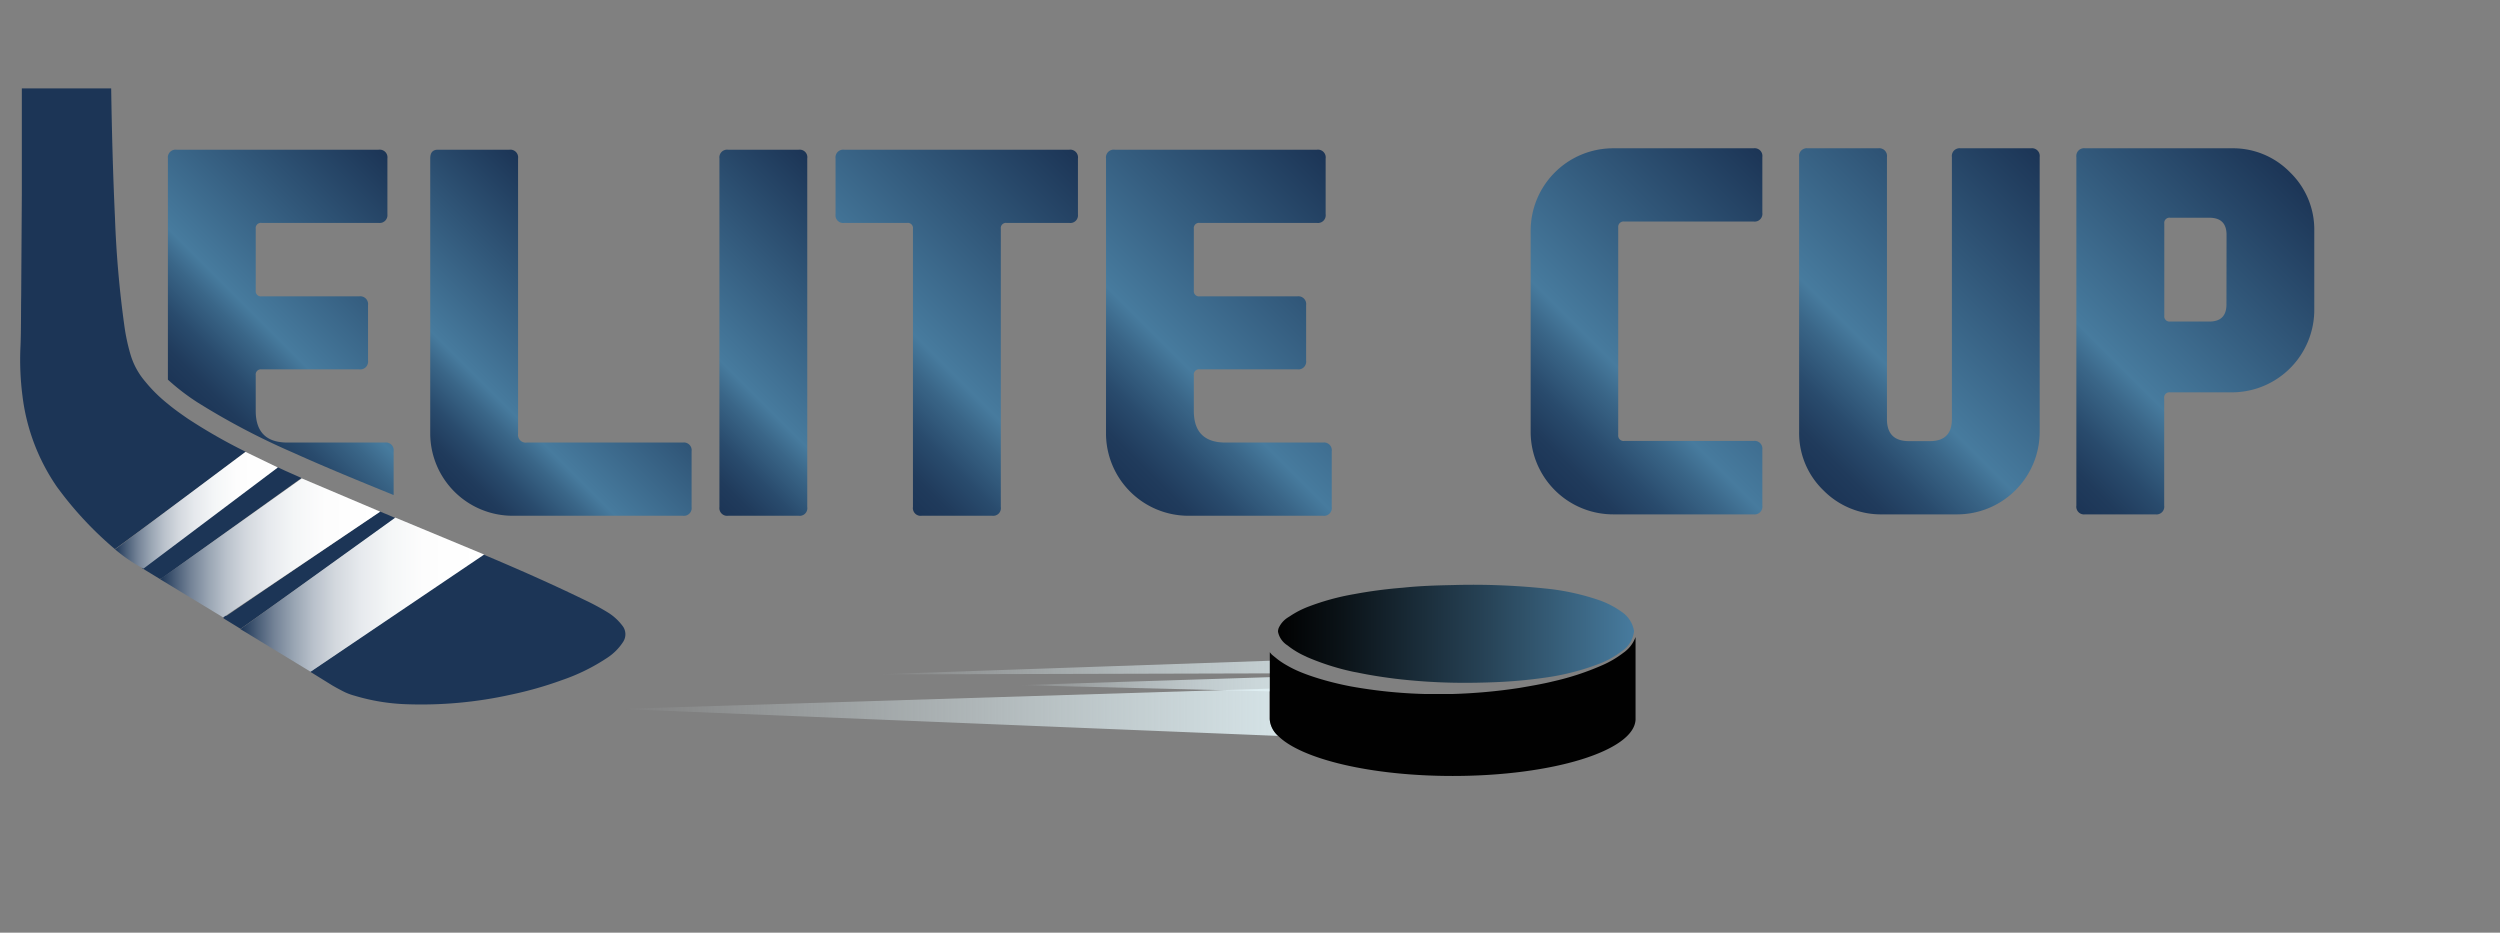 <svg xmlns="http://www.w3.org/2000/svg" xmlns:xlink="http://www.w3.org/1999/xlink" viewBox="0 0 541.68 202.08"><rect x="0" y="0" width="541.68" height="202.08" fill="#808080" stroke="none"/><linearGradient id="a" x1="62.7" x2="110.93" y1="102.07" y2="53.84" gradientUnits="userSpaceOnUse"><stop offset="0" stop-color="#1c3556"/><stop offset=".07" stop-color="#203b5c"/><stop offset=".16" stop-color="#294b6d"/><stop offset=".27" stop-color="#3a6688"/><stop offset=".34" stop-color="#477b9e"/><stop offset="1" stop-color="#1c3556"/></linearGradient><linearGradient xlink:href="#a" id="c" x1="112.81" x2="156.28" y1="114.37" y2="70.9"/><linearGradient xlink:href="#a" id="d" x1="161.35" x2="209.58" y1="109.76" y2="61.53"/><linearGradient xlink:href="#a" id="e" x1="199.08" x2="255.65" y1="105.56" y2="48.98"/><linearGradient xlink:href="#a" id="f" x1="257.33" x2="315.07" y1="112.47" y2="54.73"/><linearGradient xlink:href="#a" id="g" x1="352.06" x2="411.12" y1="114.87" y2="55.81"/><linearGradient xlink:href="#a" id="h" x1="405.94" x2="465.95" y1="110.59" y2="50.57"/><linearGradient xlink:href="#a" id="i" x1="455.35" x2="515.08" y1="109.45" y2="49.72"/><linearGradient id="j" x1="209.28" x2="452.51" y1="158.2" y2="158.2" gradientUnits="userSpaceOnUse"><stop offset="0" stop-color="#e2f2f6" stop-opacity="0"/><stop offset=".07" stop-color="#e2f2f6" stop-opacity=".17"/><stop offset=".16" stop-color="#e2f2f6" stop-opacity=".36"/><stop offset=".25" stop-color="#e2f2f6" stop-opacity=".53"/><stop offset=".35" stop-color="#e2f2f6" stop-opacity=".68"/><stop offset=".45" stop-color="#e2f2f6" stop-opacity=".8"/><stop offset=".56" stop-color="#e2f2f6" stop-opacity=".89"/><stop offset=".68" stop-color="#e2f2f6" stop-opacity=".95"/><stop offset=".81" stop-color="#e2f2f6" stop-opacity=".99"/><stop offset="1" stop-color="#e2f2f6"/></linearGradient><linearGradient id="k" x1="240.78" x2="446.38" y1="161.84" y2="161.84" gradientUnits="userSpaceOnUse"><stop offset="0" stop-color="#e2f2f6" stop-opacity="0"/><stop offset="0" stop-color="#e2f2f6" stop-opacity=".01"/><stop offset=".04" stop-color="#e2f2f6" stop-opacity=".2"/><stop offset=".09" stop-color="#e2f2f6" stop-opacity=".36"/><stop offset=".14" stop-color="#e2f2f6" stop-opacity=".52"/><stop offset=".19" stop-color="#e2f2f6" stop-opacity=".65"/><stop offset=".25" stop-color="#e2f2f6" stop-opacity=".76"/><stop offset=".32" stop-color="#e2f2f6" stop-opacity=".85"/><stop offset=".39" stop-color="#e2f2f6" stop-opacity=".92"/><stop offset=".49" stop-color="#e2f2f6" stop-opacity=".96"/><stop offset=".62" stop-color="#e2f2f6" stop-opacity=".99"/><stop offset="1" stop-color="#e2f2f6"/></linearGradient><linearGradient id="l" x1="154.2" x2="325.21" y1="167.9" y2="167.9" gradientUnits="userSpaceOnUse"><stop offset="0" stop-color="#e2f2f6" stop-opacity="0"/><stop offset=".12" stop-color="#e2f2f6" stop-opacity=".13"/><stop offset=".56" stop-color="#e2f2f6" stop-opacity=".59"/><stop offset=".86" stop-color="#e2f2f6" stop-opacity=".89"/><stop offset="1" stop-color="#e2f2f6"/></linearGradient><linearGradient id="m" x1="297.06" x2="374.17" y1="150.9" y2="150.9" gradientUnits="userSpaceOnUse"><stop offset="0" stop-color="#010101"/><stop offset=".18" stop-color="#0b1318"/><stop offset=".57" stop-color="#264154"/><stop offset="1" stop-color="#477b9e"/></linearGradient><linearGradient id="b" x1="34.69" x2="82.39" y1="118.72" y2="118.72" gradientUnits="userSpaceOnUse"><stop offset="0" stop-color="#1c3556"/><stop offset=".07" stop-color="#4a5e78"/><stop offset=".14" stop-color="#748397"/><stop offset=".22" stop-color="#99a5b3"/><stop offset=".3" stop-color="#b9c1cb"/><stop offset=".39" stop-color="#d3d8de"/><stop offset=".49" stop-color="#e6e9ed"/><stop offset=".61" stop-color="#f4f6f7"/><stop offset=".75" stop-color="#fdfdfd"/><stop offset="1" stop-color="#fff"/></linearGradient><linearGradient xlink:href="#b" id="n" x1="44.96" x2="80.26" y1="124.1" y2="124.1"/><linearGradient xlink:href="#b" id="o" x1="52.09" x2="104.91" y1="128.85" y2="128.85"/><path fill="url(#a)" d="M83.54 111.61c7.12 3.21 14.38 6.18 21.66 9.14l.15.06v-9.47a1.68 1.68 0 0 0-1.91-1.9H82.35q-6.88 0-6.88-6.87v-7.72a1.12 1.12 0 0 1 1.27-1.27h21.15a1.69 1.69 0 0 0 1.91-1.91v-12a1.69 1.69 0 0 0-1.91-1.91H76.74a1.12 1.12 0 0 1-1.27-1.27V63.12a1.12 1.12 0 0 1 1.27-1.27h25.38A1.68 1.68 0 0 0 104 60V47.89a1.68 1.68 0 0 0-1.91-1.9H58.34a1.68 1.68 0 0 0-1.9 1.9v47.92a47.82 47.82 0 0 0 6.53 5 155.64 155.64 0 0 0 20.57 10.8z" transform="translate(-20.06 -13.55)"/><path fill="url(#c)" d="M131.15 125.3H168a1.68 1.68 0 0 0 1.91-1.9v-12.06a1.68 1.68 0 0 0-1.91-1.9h-33.78a1.68 1.68 0 0 1-1.91-1.9V47.89a1.68 1.68 0 0 0-1.9-1.9h-15.49c-1.1 0-1.64.63-1.64 1.9v59.54a17.86 17.86 0 0 0 17.87 17.87z" transform="translate(-20.06 -13.55)"/><path fill="url(#d)" d="M177.84 125.3h15.28a1.65 1.65 0 0 0 1.85-1.9V47.89a1.65 1.65 0 0 0-1.85-1.9h-15.28a1.68 1.68 0 0 0-1.9 1.9v75.51a1.68 1.68 0 0 0 1.9 1.9z" transform="translate(-20.06 -13.55)"/><path fill="url(#e)" d="M203 61.85h13.6a1.12 1.12 0 0 1 1.27 1.27v60.28a1.68 1.68 0 0 0 1.9 1.9h15.29a1.66 1.66 0 0 0 1.85-1.9V63.12a1.12 1.12 0 0 1 1.27-1.27h13.53a1.66 1.66 0 0 0 1.91-1.85V47.89a1.68 1.68 0 0 0-1.91-1.9H203a1.68 1.68 0 0 0-1.9 1.9V60a1.66 1.66 0 0 0 1.9 1.85z" transform="translate(-20.06 -13.55)"/><path fill="url(#f)" d="M277.57 125.3h29.13a1.68 1.68 0 0 0 1.91-1.9v-12.06a1.68 1.68 0 0 0-1.91-1.9h-21.09q-6.89 0-6.88-6.87v-7.72a1.12 1.12 0 0 1 1.27-1.27h21.15a1.69 1.69 0 0 0 1.91-1.91v-12a1.69 1.69 0 0 0-1.91-1.91H280a1.12 1.12 0 0 1-1.27-1.27V63.12a1.12 1.12 0 0 1 1.27-1.27h25.38a1.68 1.68 0 0 0 1.91-1.9V47.89a1.68 1.68 0 0 0-1.91-1.9H261.6a1.68 1.68 0 0 0-1.9 1.9v59.54a17.86 17.86 0 0 0 17.87 17.87z" transform="translate(-20.06 -13.55)"/><path fill="url(#g)" d="M400 45.68h-30.41a17.87 17.87 0 0 0-17.88 17.87v43.57A17.89 17.89 0 0 0 369.59 125H400a1.69 1.69 0 0 0 1.91-1.91V111a1.69 1.69 0 0 0-1.91-1.91h-28a1.17 1.17 0 0 1-1.32-1.27v-45a1.17 1.17 0 0 1 1.32-1.27h28a1.68 1.68 0 0 0 1.91-1.9V47.58a1.68 1.68 0 0 0-1.91-1.9z" transform="translate(-20.06 -13.55)"/><path fill="url(#h)" d="M460.11 45.68h-15.23a1.68 1.68 0 0 0-1.9 1.9v56.79c0 3.18-1.59 4.76-4.76 4.76h-4.55c-3.17 0-4.76-1.58-4.76-4.76V47.58a1.68 1.68 0 0 0-1.9-1.9h-15.23a1.68 1.68 0 0 0-1.9 1.9v59.54a17.21 17.21 0 0 0 5.23 12.64A17.53 17.53 0 0 0 428 125h16.13A17.89 17.89 0 0 0 462 107.12V47.58a1.68 1.68 0 0 0-1.89-1.9z" transform="translate(-20.06 -13.55)"/><path fill="url(#i)" d="M516.27 50.91a17.23 17.23 0 0 0-12.64-5.23h-31.78a1.68 1.68 0 0 0-1.9 1.9v75.51a1.68 1.68 0 0 0 1.9 1.91h15.23a1.68 1.68 0 0 0 1.9-1.91V99.83a1.12 1.12 0 0 1 1.27-1.27h13.38a17.87 17.87 0 0 0 17.87-17.88V63.55a17.23 17.23 0 0 0-5.23-12.64zm-13.8 28.61q0 3.7-3.71 3.7h-8.51A1.12 1.12 0 0 1 489 82V62a1.12 1.12 0 0 1 1.27-1.27h8.51q3.71 0 3.71 3.7z" transform="translate(-20.06 -13.55)"/><path fill="#1c3556" d="m61.71 101.96-1.55-.73-13.1 9.06-16.8 11.62a6.48 6.48 0 0 1 .54 1.2l3.84 2.34.46-.18 18.84-13.53 11.38-8.17c-1.17-.54-2.38-1.06-3.61-1.61zM84.23 111.62l-.77-.32-1.14-.47-1.36.92-31.9 21.7-.7-.4c0 .31.06.62.07.93l3.7 2.27 33.55-24zM121.76 147.36a42.56 42.56 0 0 0 9.93-4.91 11.65 11.65 0 0 0 3.34-3.4 3 3 0 0 0 0-3.24 11.52 11.52 0 0 0-3.49-3.21 51.47 51.47 0 0 0-4.94-2.64c-7.2-3.5-14.55-6.74-22-9.87l-37.4 25.45 4.85 3c.83.48 1.54.86 2.34 1.27s1.62.71 2.51.95a43.79 43.79 0 0 0 11 1.82 89.54 89.54 0 0 0 22.8-2.07 80.6 80.6 0 0 0 11.06-3.15zM53.23 97.88a116.91 116.91 0 0 1-12.59-7.2c-1.44-1-2.88-2-4.26-3.16a32.32 32.32 0 0 1-5-4.95 15.92 15.92 0 0 1-3.1-5.74 42.43 42.43 0 0 1-1.3-6 229.38 229.38 0 0 1-2.07-23.68c-.43-9.33-.68-18.65-.82-28H4.73v22.87l-.14 22c-.06 3.66 0 7.32-.15 11a61.25 61.25 0 0 0 .43 10.77 44 44 0 0 0 7.44 19.66 77 77 0 0 0 12.59 13.53l16.73-12.4z"/><path fill="url(#j)" d="m298.48 157.86-2.29-1.18-86.91 3 90.18-.24c.05-.24.08-.47.14-.69.26-.53-1.43-.36-1.12-.89z" transform="translate(-20.06 -13.55)"/><path fill="url(#k)" d="M296.45 161.25a9.83 9.83 0 0 1-.5-1L240.78 162l56.38 1.4v-1.31z" transform="translate(-20.06 -13.55)"/><path fill="url(#l)" d="M295.13 169.49v-6.73l-140.93 4.4L297 173a5.41 5.41 0 0 1-1.81-3.55z" transform="translate(-20.06 -13.55)"/><path fill="url(#m)" d="M299 153.37a18.08 18.08 0 0 0 4 2.41l.25.13a53.17 53.17 0 0 0 10.06 3.2l.87.16c2.73.58 5.49 1 8.28 1.35q6.09.72 12.25.85c3.48.07 7 0 10.45-.16a104.92 104.92 0 0 0 11.17-1.16 53.18 53.18 0 0 0 10.45-2.86 19.89 19.89 0 0 0 4.69-2.65 5.92 5.92 0 0 0 2.64-4.35 4.56 4.56 0 0 0-.13-.62 6.25 6.25 0 0 0-2.62-3.6 19.41 19.41 0 0 0-4.72-2.45 52 52 0 0 0-10.47-2.42 152.5 152.5 0 0 0-21.46-.88c-3.57.07-7.14.19-10.69.57a100.46 100.46 0 0 0-10.55 1.39 53 53 0 0 0-10.06 2.77 20 20 0 0 0-3.84 2c-.15.1-.32.19-.46.29a5.26 5.26 0 0 0-2 2.3 2.6 2.6 0 0 0-.14.62v.19a4.56 4.56 0 0 0 2.03 2.92z" transform="translate(-20.06 -13.55)"/><path fill="#010101" d="M351.73 141.45a21.83 21.83 0 0 1-4.76 2.77 57.93 57.93 0 0 1-10.44 3.41c-2.43.6-4.88 1-7.35 1.43a118.77 118.77 0 0 1-14.47 1.31h-5.99a105.86 105.86 0 0 1-16-1.64 66.16 66.16 0 0 1-7.22-1.79c-1.21-.38-2.42-.79-3.61-1.28a24.29 24.29 0 0 1-3.16-1.55 16.72 16.72 0 0 1-2-1.33c-.4-.34-.82-.65-1.21-1l-.39-.46v14.75a5.41 5.41 0 0 0 1.81 3.38c5 5 20.05 8.68 37.81 8.68 21.73 0 39.36-5.46 39.63-12.23v-17.87a7.16 7.16 0 0 1-2.65 3.42z"/><path fill="url(#b)" d="m34.69 125.5 30.69-21.85 17.01 7.21-34.04 22.92z"/><path fill="url(#n)" d="m45 132.58 28.26-21.12 7 3.38-29.11 21.91a33.2 33.2 0 0 1-6.15-4.17z" transform="translate(-20.06 -13.55)"/><path fill="url(#o)" d="m52.09 136.31 33.57-24.16 19.25 8-37.61 25.4z"/></svg>